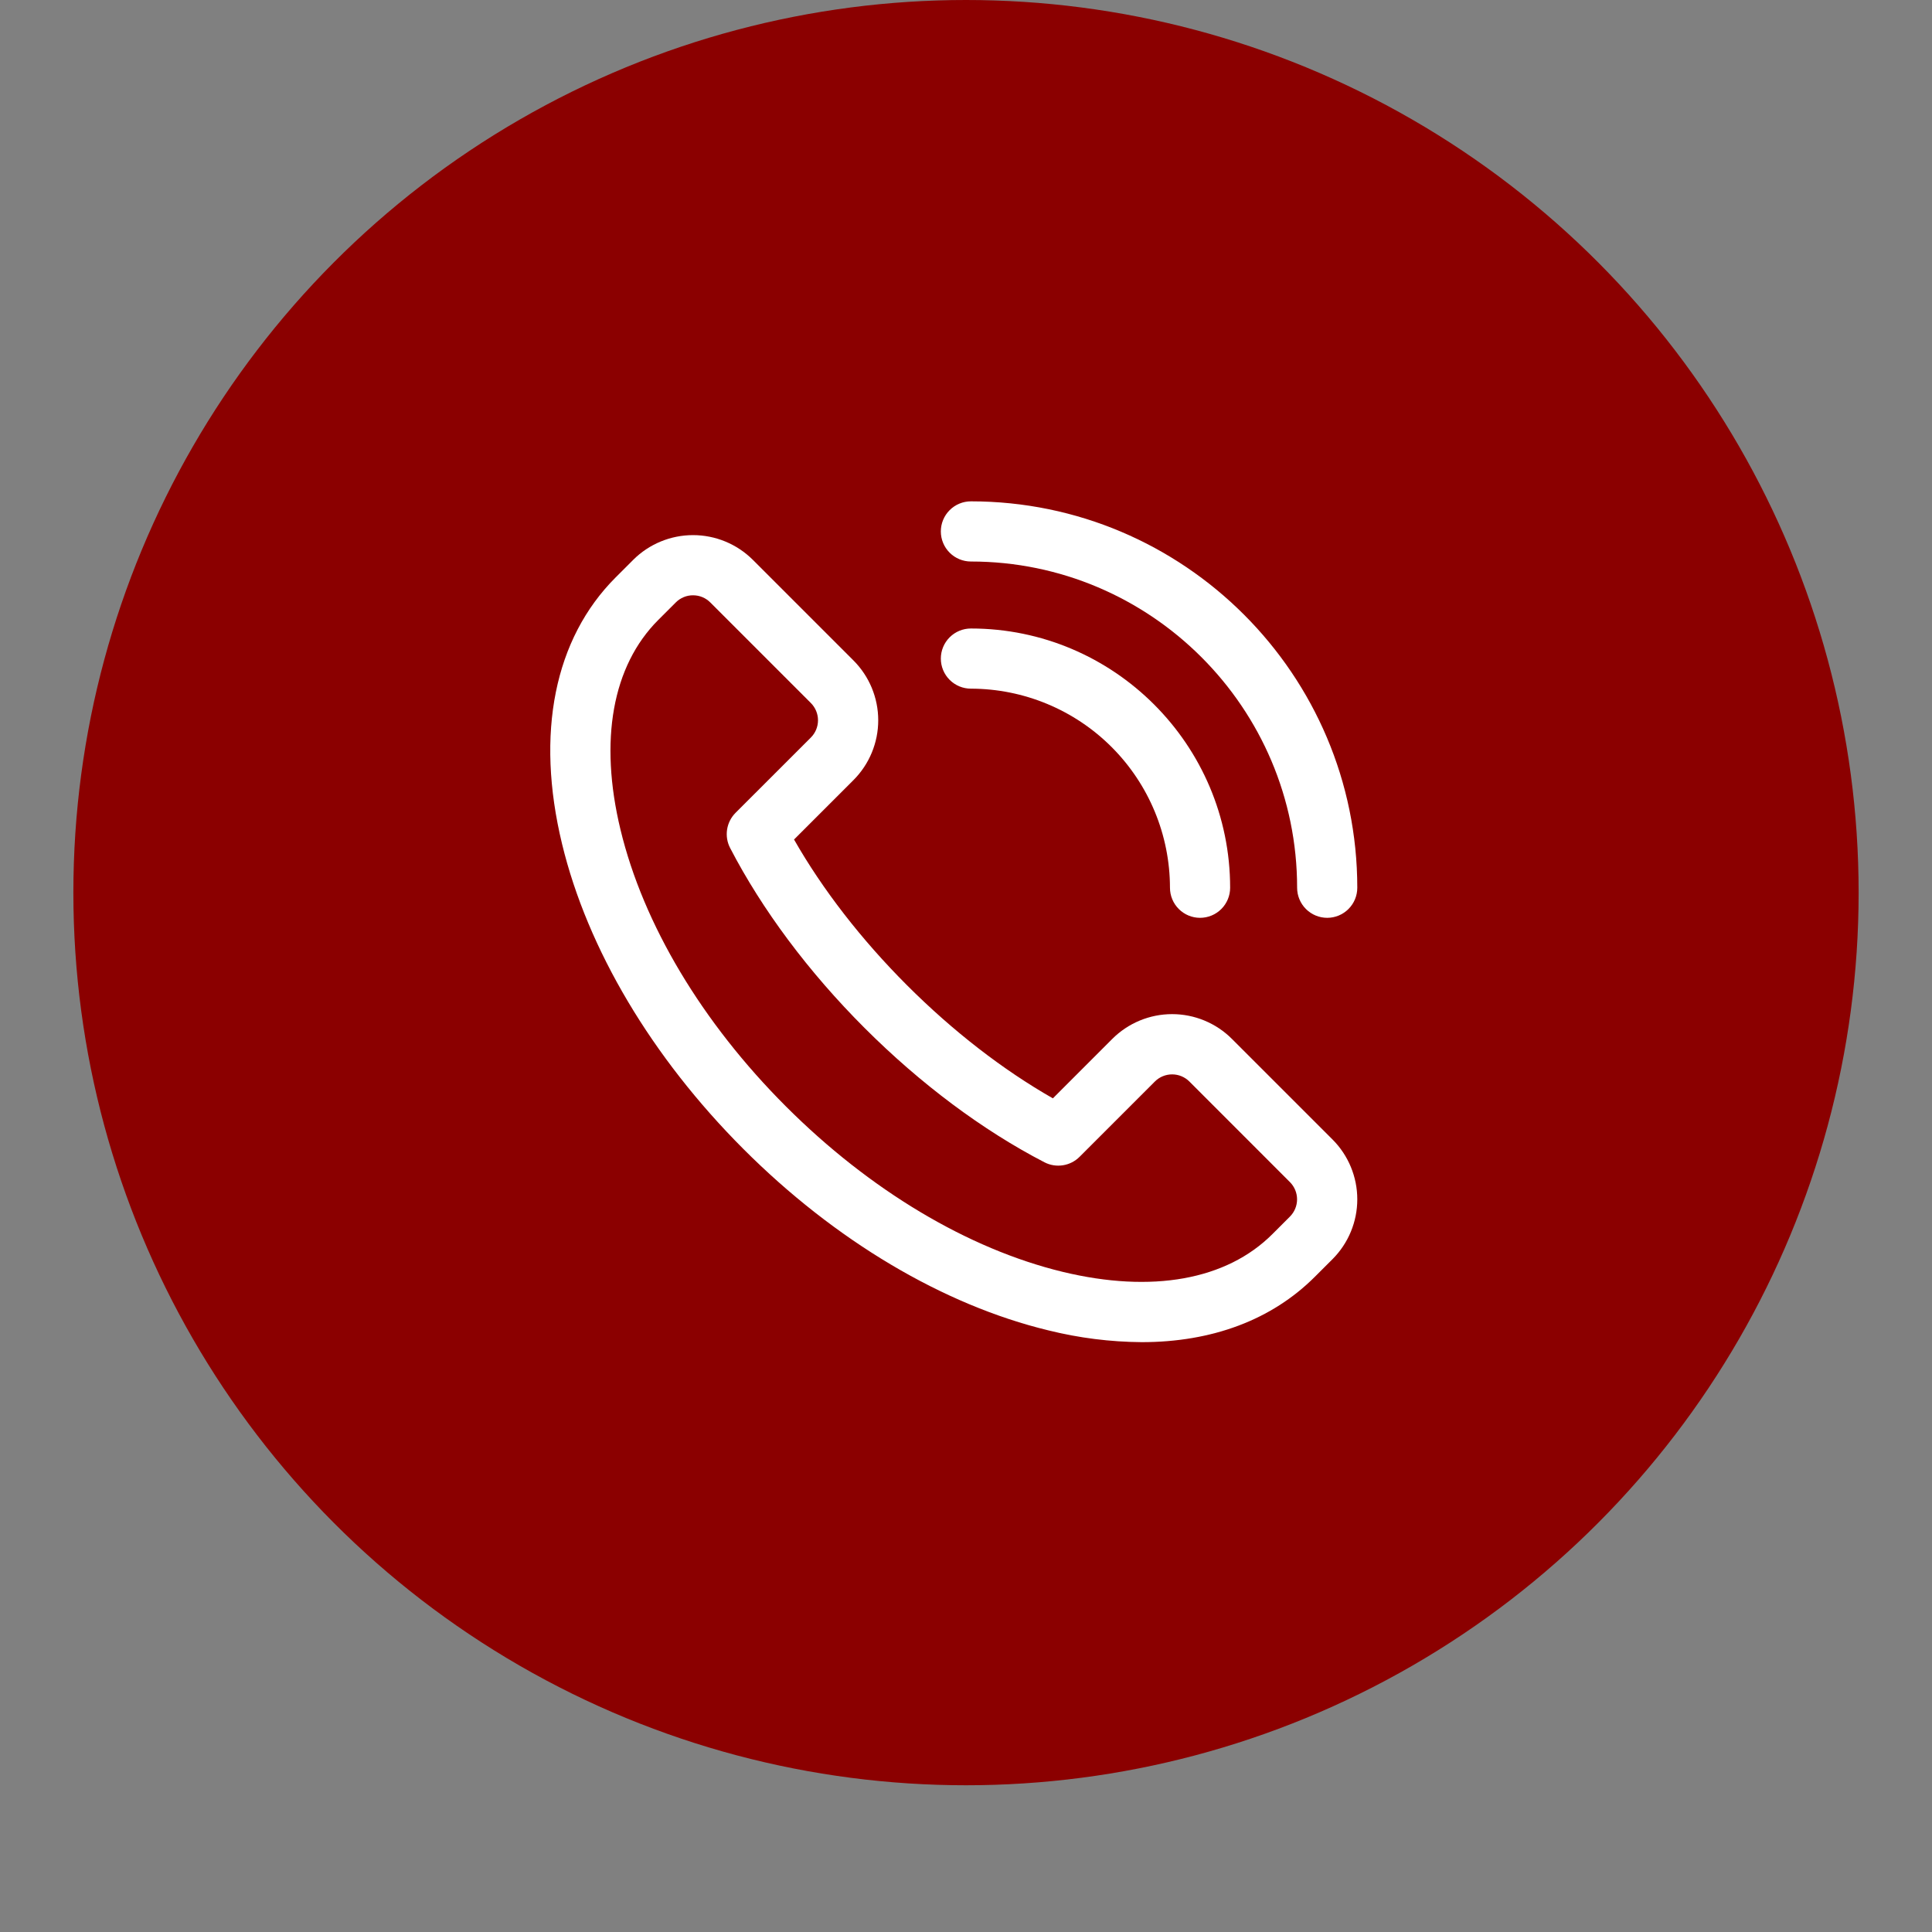 <?xml version="1.0" encoding="UTF-8"?> <svg xmlns="http://www.w3.org/2000/svg" viewBox="0 0 158.00 158.00"><rect x="0" y="0" width="158.00" height="158.00" fill="#808080" stroke="none"/><ellipse fill="#8b0000" cx="79" cy="73" r="73" id="tSvgc3a1efcd73" title="Ellipse 3" fill-opacity="1" stroke="none" stroke-opacity="1" rx="73" ry="73" style="transform: rotate(0deg);"></ellipse><path fill="white" stroke="none" fill-opacity="1" stroke-width="1" stroke-opacity="1" id="tSvg2701b48298" title="Path 6" d="M98.141 75.06C97.489 75.06 96.863 74.801 96.402 74.339C95.94 73.878 95.681 73.252 95.681 72.6C95.676 68.284 93.96 64.146 90.908 61.093C87.856 58.041 83.719 56.325 79.402 56.319C78.75 56.319 78.124 56.06 77.663 55.599C77.201 55.137 76.942 54.511 76.942 53.859C76.942 53.206 77.201 52.581 77.663 52.119C78.124 51.658 78.75 51.399 79.402 51.399C91.092 51.399 100.601 60.912 100.601 72.6C100.601 73.252 100.342 73.878 99.881 74.339C99.42 74.801 98.794 75.06 98.141 75.06Z"></path><path fill="white" stroke="none" fill-opacity="1" stroke-width="1" stroke-opacity="1" id="tSvg184c7be3ea7" title="Path 7" d="M108.54 75.06C107.887 75.06 107.261 74.801 106.8 74.339C106.339 73.878 106.079 73.252 106.079 72.6C106.079 57.889 94.106 45.921 79.402 45.921C78.75 45.921 78.124 45.661 77.663 45.2C77.201 44.739 76.942 44.113 76.942 43.46C76.942 42.808 77.201 42.182 77.663 41.721C78.124 41.259 78.75 41 79.402 41C96.826 41 111 55.176 111 72.6C111 73.252 110.741 73.878 110.279 74.339C109.818 74.801 109.192 75.06 108.54 75.06Z"></path><path fill="white" stroke="none" fill-opacity="1" stroke-width="1" stroke-opacity="1" id="tSvgc1f3daa8ce" title="Path 8" d="M93.369 109.762C90.801 109.743 88.244 109.421 85.751 108.802C77.144 106.725 68.281 101.457 60.799 93.968C53.316 86.479 48.041 77.614 45.965 69.015C43.778 59.97 45.338 52.231 50.351 47.218C50.828 46.74 51.306 46.263 51.783 45.786C53.081 44.49 54.842 43.762 56.676 43.762C58.511 43.762 60.271 44.49 61.57 45.786C64.312 48.528 67.054 51.269 69.796 54.011C71.093 55.309 71.822 57.069 71.822 58.904C71.822 60.74 71.093 62.5 69.796 63.798C68.177 65.417 66.557 67.037 64.937 68.656C67.267 72.743 70.435 76.834 74.18 80.579C77.924 84.323 82.019 87.493 86.105 89.823C87.724 88.203 89.343 86.583 90.962 84.964C91.605 84.321 92.368 83.811 93.207 83.463C94.047 83.115 94.947 82.936 95.856 82.936C96.765 82.936 97.665 83.115 98.504 83.463C99.344 83.811 100.107 84.321 100.749 84.964C103.491 87.705 106.233 90.447 108.974 93.188C110.271 94.486 111 96.246 111 98.081C111 99.916 110.271 101.676 108.974 102.974C108.496 103.451 108.019 103.928 107.541 104.405C104.006 107.946 99.115 109.762 93.369 109.762ZM56.676 48.684C56.414 48.682 56.155 48.733 55.912 48.834C55.67 48.934 55.451 49.082 55.266 49.268C54.789 49.745 54.311 50.222 53.833 50.7C50.079 54.454 48.982 60.549 50.745 67.853C52.612 75.59 57.417 83.629 64.274 90.484C71.131 97.34 79.169 102.14 86.907 104.013C94.213 105.776 100.304 104.679 104.059 100.925C104.536 100.448 105.013 99.971 105.49 99.494C105.864 99.12 106.075 98.612 106.075 98.083C106.075 97.554 105.864 97.046 105.49 96.672C102.749 93.93 100.008 91.189 97.268 88.447C96.893 88.073 96.386 87.863 95.857 87.863C95.328 87.863 94.82 88.073 94.446 88.447C92.393 90.5 90.341 92.552 88.288 94.605C87.918 94.975 87.441 95.217 86.924 95.297C86.408 95.378 85.879 95.292 85.415 95.052C80.367 92.441 75.278 88.641 70.698 84.061C66.118 79.481 62.325 74.395 59.709 69.347C59.468 68.883 59.382 68.354 59.462 67.838C59.542 67.321 59.784 66.844 60.153 66.474C62.207 64.421 64.26 62.369 66.313 60.316C66.687 59.942 66.897 59.434 66.897 58.905C66.897 58.376 66.687 57.869 66.313 57.494C63.571 54.752 60.83 52.01 58.088 49.268C57.903 49.082 57.683 48.935 57.441 48.834C57.199 48.734 56.939 48.683 56.676 48.684Z"></path></svg> 